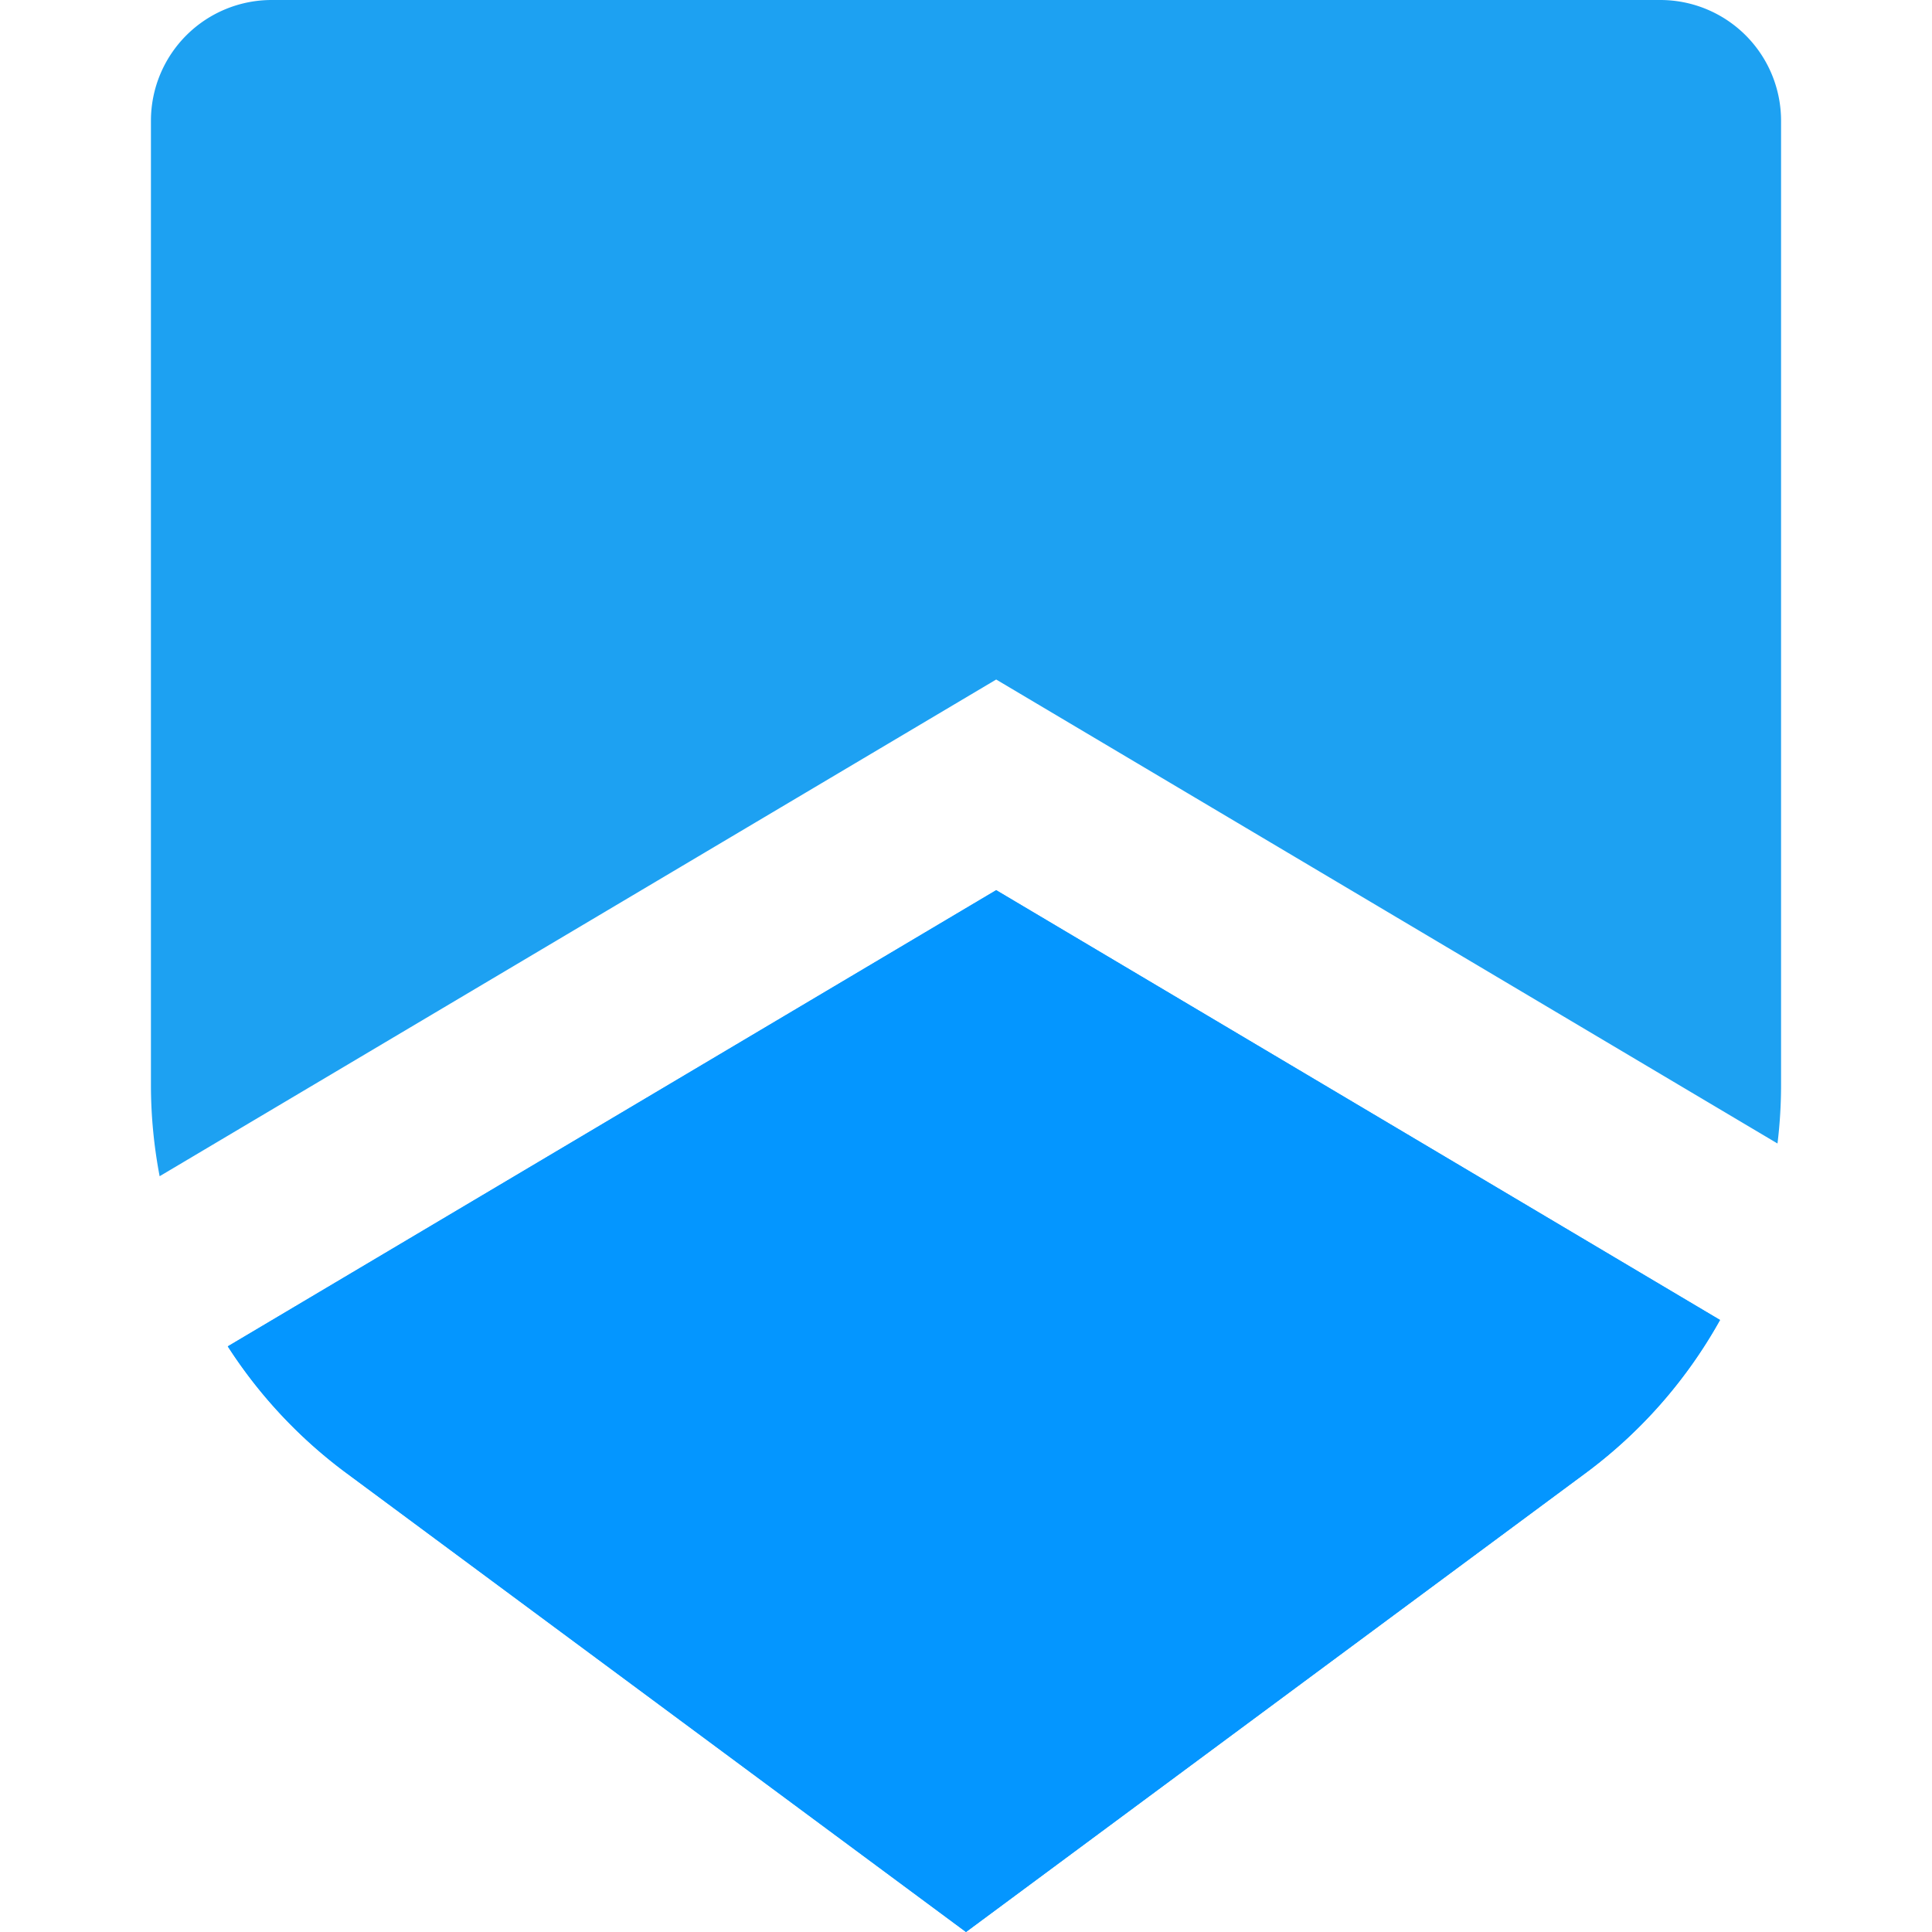 <svg width="100" class="svg-icon" style="width: 1em; height: 1em;vertical-align: middle;fill: currentColor;overflow: hidden;" viewBox="0 0 1024 1024" version="1.1" xmlns="http://www.w3.org/2000/svg"><path d="M942.112 606.08L528 360.16 84.608 623.424C81.6 607.616 80 591.424 80 575.04V64a64 64 0 0 1 64-64h736a64 64 0 0 1 64 64v511.04c0 10.432-0.64 20.8-1.888 31.04z m-30.464 93.536a255.872 255.872 0 0 1-71.264 81.152L512 1024 183.616 780.768A255.84 255.84 0 0 1 120.736 713.6L528 471.808l383.648 227.808z" fill="#1da1f2" /><path d="M911.648 699.616a255.872 255.872 0 0 1-71.264 81.152L512 1024 183.616 780.768A255.84 255.84 0 0 1 120.736 713.6L528 471.808l383.648 227.808z" fill="rgb(4, 150, 255)" /></svg>